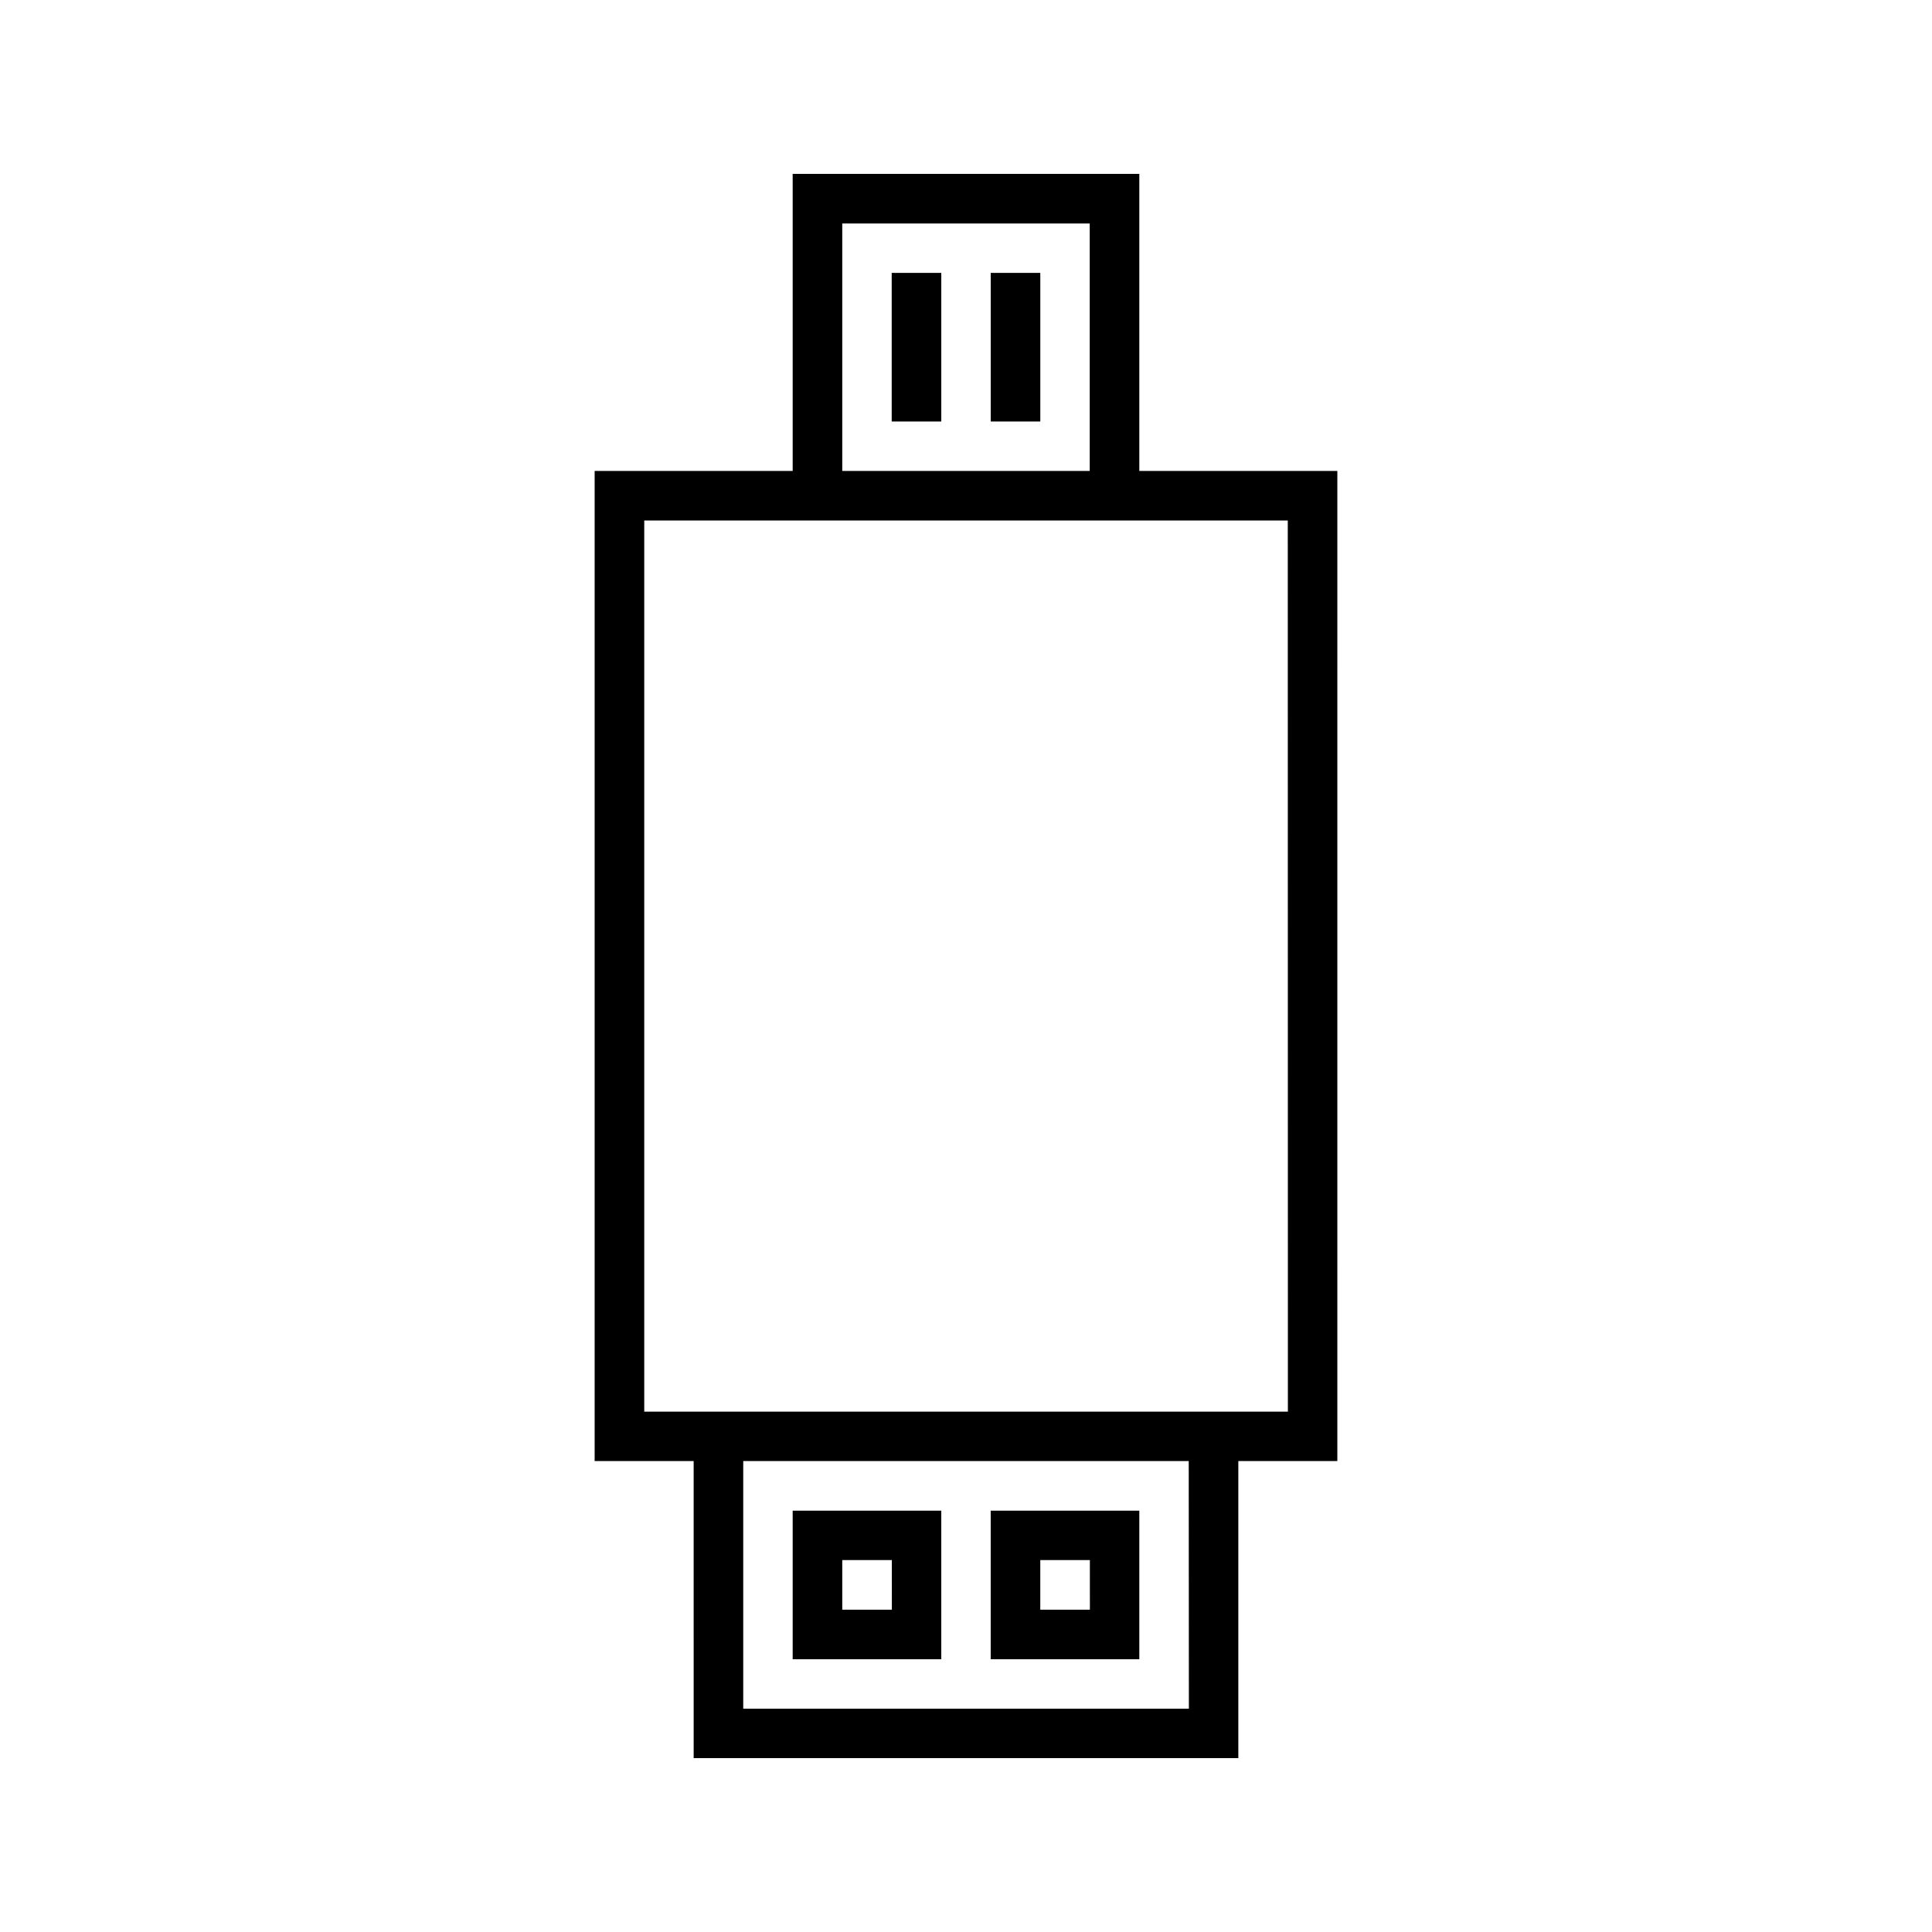 <?xml version="1.0" encoding="UTF-8"?>
<!-- Uploaded to: ICON Repo, www.svgrepo.com, Generator: ICON Repo Mixer Tools -->
<svg fill="#000000" width="800px" height="800px" version="1.1" viewBox="144 144 512 512" xmlns="http://www.w3.org/2000/svg">
 <g>
  <path d="m380.31 216.32h13.141v39.383h-13.141z"/>
  <path d="m406.55 216.32h13.141v39.383h-13.141z"/>
  <path d="m393.45 570.58v-26.238h-39.383v39.383h39.383zm-13.098 0h-13.145v-13.141h13.141z"/>
  <path d="m445.93 570.58v-26.238h-39.383v39.383h39.383zm-13.098 0h-13.145v-13.141h13.141z"/>
  <path d="m445.93 268.8v-78.719h-91.863v78.719h-52.48v262.4h26.238l0.004 78.719h144.34v-78.719h26.238l0.004-262.4zm-78.723-65.578h65.582v65.578h-65.582zm91.859 393.6h-118.1v-65.621h118.06zm26.238-78.719h-170.57v-236.16h170.54z"/>
 </g>
</svg>